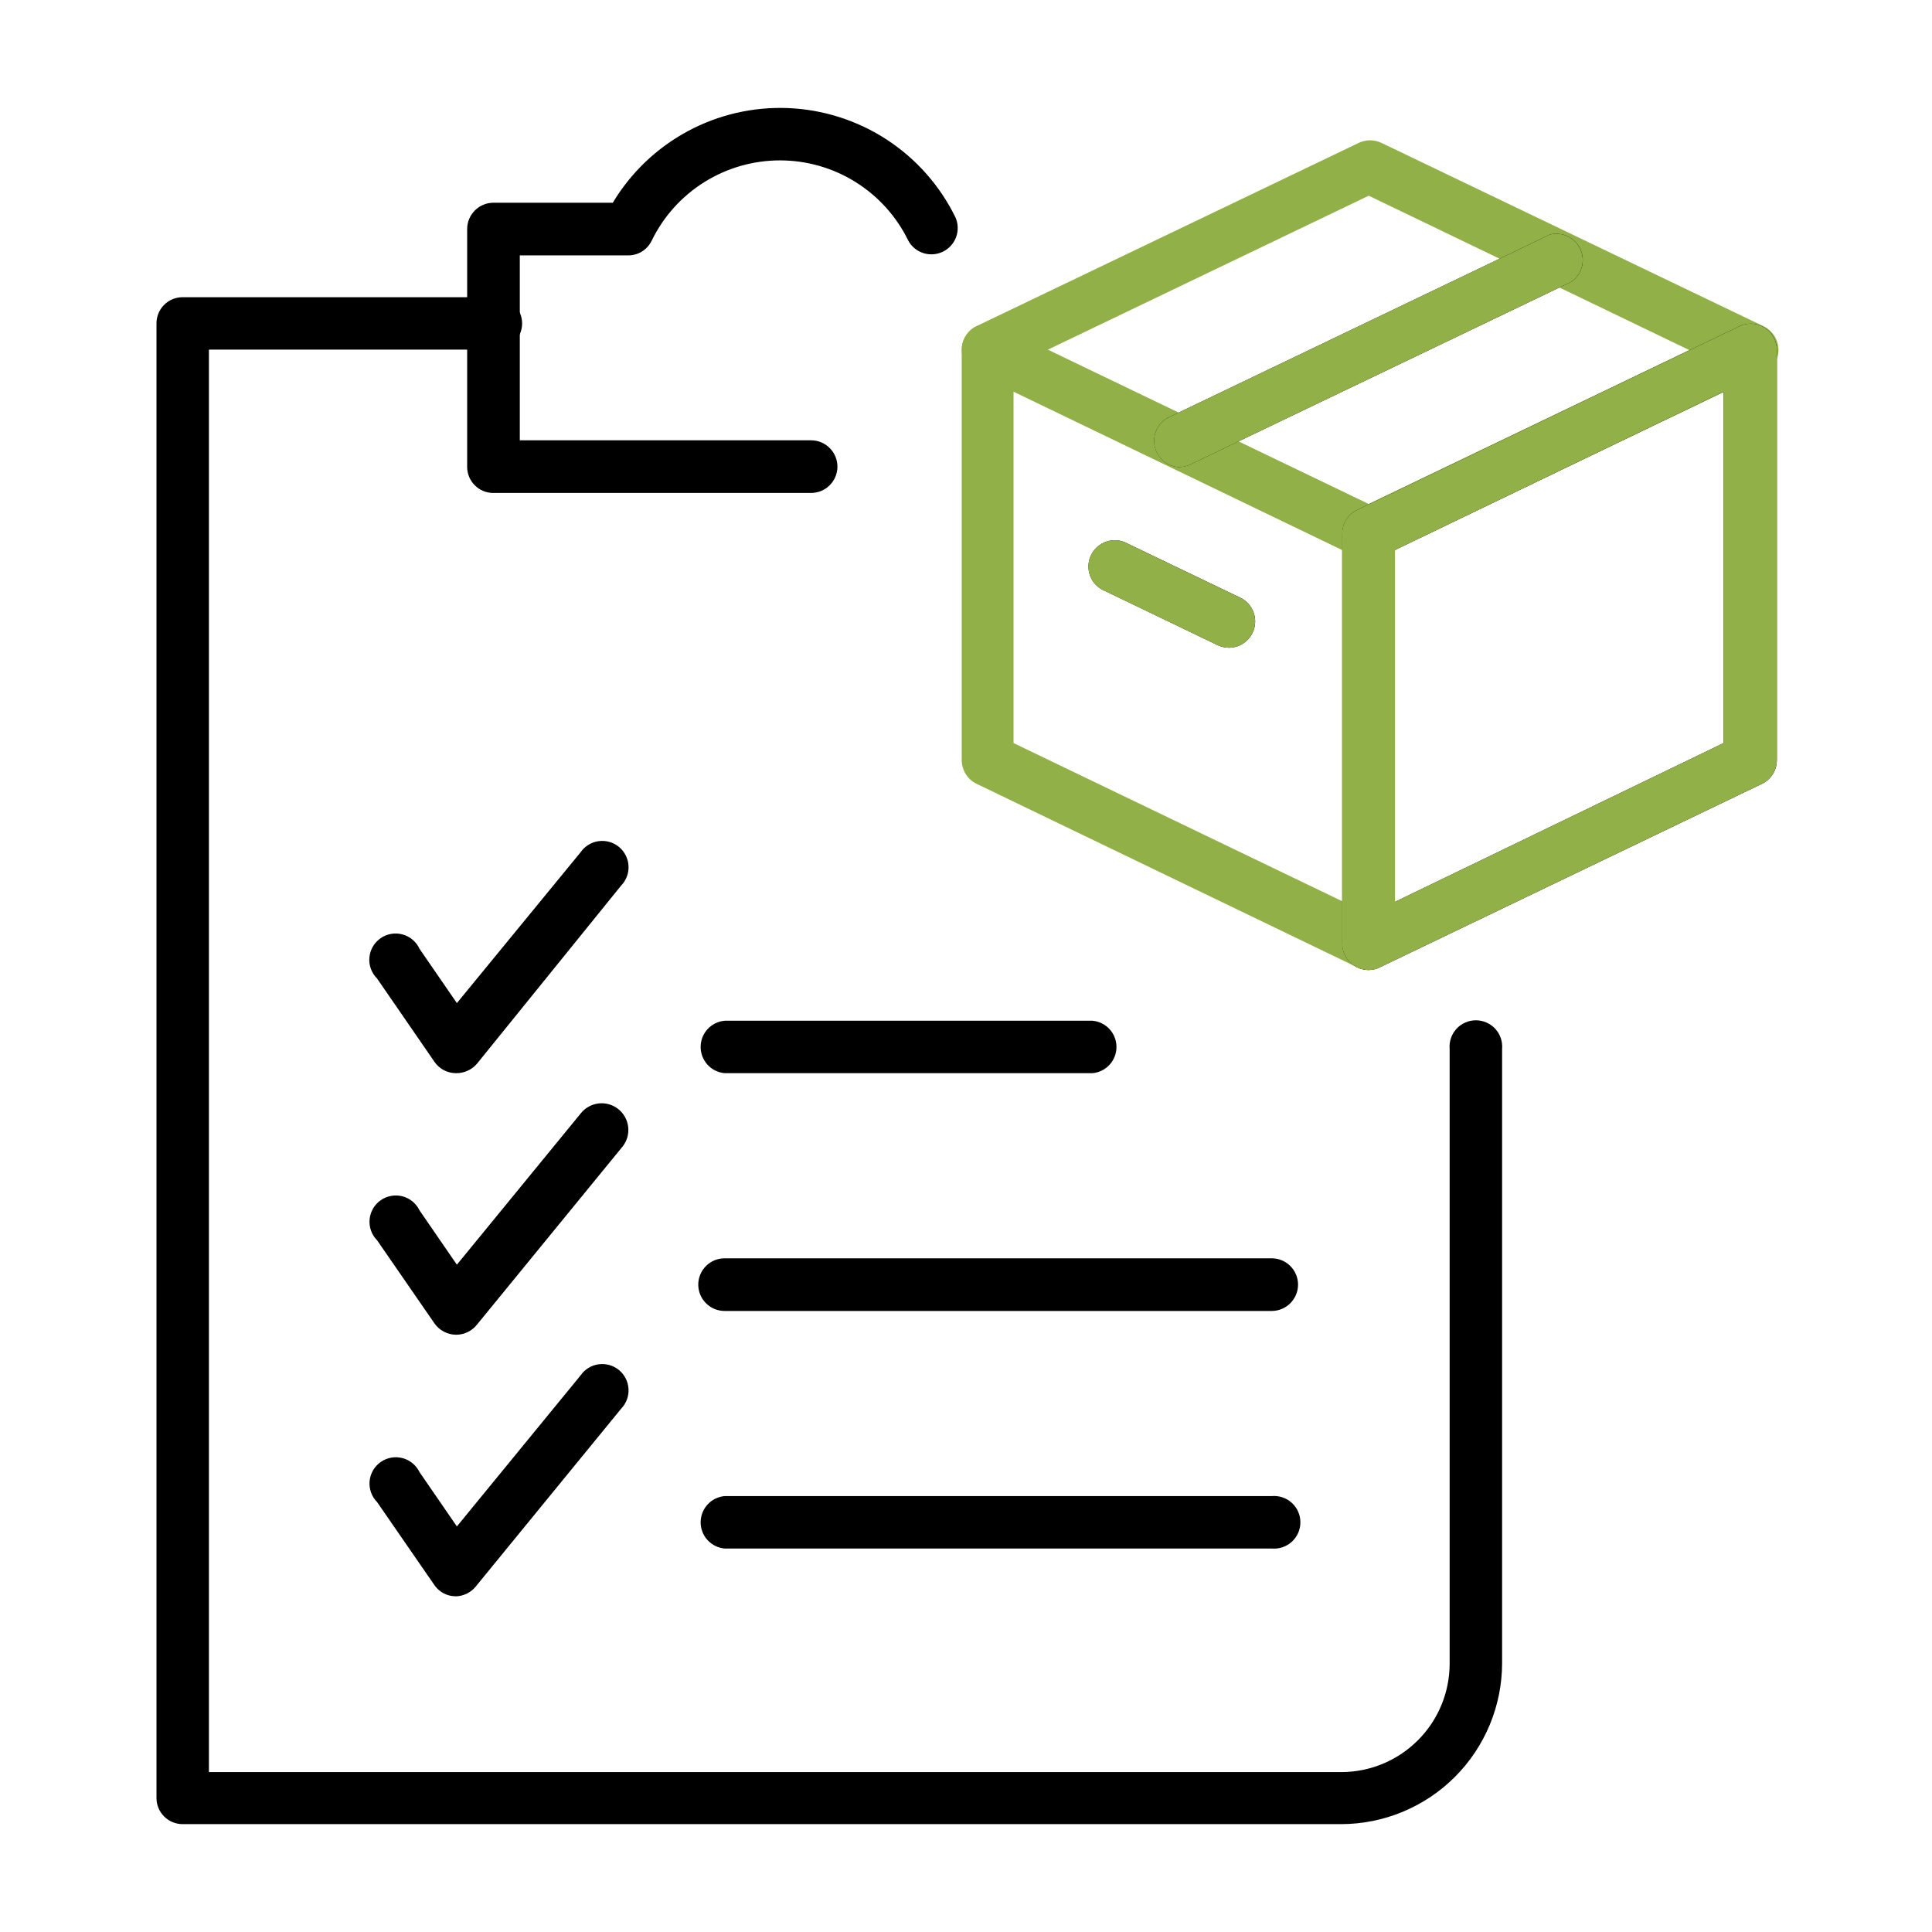 <svg xmlns="http://www.w3.org/2000/svg" width="60" height="60" viewBox="0 0 60 60" fill="none"><path d="M42.5 30.124C42.376 30.125 42.254 30.095 42.144 30.038L30.329 24.342C30.191 24.275 30.075 24.171 29.993 24.042C29.912 23.913 29.868 23.763 29.867 23.61V10.865C29.868 10.727 29.903 10.591 29.97 10.47C30.037 10.349 30.133 10.247 30.25 10.172C30.361 10.108 30.486 10.07 30.614 10.064C30.742 10.057 30.871 10.081 30.988 10.133L42.856 15.823C42.994 15.89 43.11 15.994 43.192 16.123C43.273 16.252 43.317 16.402 43.318 16.555V29.307C43.312 29.439 43.275 29.569 43.208 29.683C43.141 29.798 43.048 29.895 42.935 29.966C42.807 30.058 42.657 30.112 42.5 30.124ZM31.476 23.076L41.683 27.988V17.082L31.476 12.164V23.076Z" fill="#91B148"></path><path d="M42.5 17.373C42.377 17.373 42.256 17.346 42.144 17.294L30.329 11.597C30.19 11.53 30.073 11.425 29.991 11.294C29.91 11.164 29.867 11.013 29.867 10.859C29.867 10.706 29.91 10.556 29.992 10.426C30.074 10.297 30.191 10.193 30.329 10.127L42.197 4.437C42.307 4.385 42.428 4.357 42.55 4.357C42.672 4.357 42.792 4.385 42.902 4.437L54.77 10.133C54.909 10.2 55.026 10.305 55.108 10.436C55.189 10.567 55.233 10.718 55.232 10.872C55.23 11.03 55.18 11.185 55.09 11.315C54.999 11.446 54.872 11.546 54.724 11.604L42.856 17.294C42.745 17.346 42.623 17.373 42.5 17.373ZM32.544 10.859L42.5 15.652L52.463 10.872L42.507 6.078L32.544 10.859Z" fill="#91B148"></path><path d="M42.503 30.125C42.35 30.123 42.2 30.079 42.068 29.999C41.956 29.929 41.862 29.832 41.795 29.717C41.729 29.602 41.691 29.473 41.686 29.34V16.569C41.686 16.416 41.729 16.265 41.811 16.136C41.892 16.006 42.009 15.903 42.147 15.837L54.016 10.133C54.139 10.073 54.276 10.045 54.413 10.052C54.55 10.059 54.683 10.101 54.8 10.173C54.917 10.247 55.013 10.349 55.08 10.47C55.147 10.591 55.182 10.727 55.182 10.865V23.61C55.182 23.763 55.138 23.913 55.056 24.042C54.975 24.172 54.859 24.276 54.721 24.342L42.859 30.039C42.749 30.096 42.627 30.125 42.503 30.125ZM43.321 17.083V28.008L53.528 23.076V12.164C49.542 14.085 47.307 15.162 43.321 17.083ZM36.583 14.505C36.409 14.488 36.245 14.416 36.115 14.3C35.985 14.183 35.896 14.028 35.86 13.857C35.825 13.686 35.845 13.508 35.918 13.349C35.991 13.191 36.113 13.059 36.266 12.975L48.134 7.285C48.321 7.237 48.519 7.257 48.692 7.341C48.866 7.424 49.004 7.567 49.083 7.743C49.162 7.918 49.176 8.117 49.123 8.302C49.07 8.487 48.953 8.648 48.794 8.755L36.925 14.445C36.816 14.488 36.7 14.508 36.583 14.505ZM38.172 20.116C38.049 20.115 37.927 20.088 37.816 20.037L34.321 18.355C34.216 18.314 34.121 18.252 34.042 18.173C33.962 18.093 33.9 17.998 33.859 17.893C33.818 17.789 33.799 17.677 33.803 17.565C33.807 17.452 33.834 17.342 33.883 17.241C33.932 17.14 34.001 17.049 34.086 16.976C34.171 16.902 34.27 16.847 34.377 16.814C34.484 16.78 34.598 16.77 34.709 16.782C34.821 16.794 34.929 16.829 35.026 16.885L38.528 18.566C38.692 18.648 38.824 18.783 38.902 18.949C38.981 19.115 39.001 19.302 38.96 19.481C38.919 19.66 38.819 19.82 38.676 19.935C38.533 20.05 38.355 20.114 38.172 20.116ZM25.189 15.309H15.299C15.088 15.304 14.888 15.217 14.741 15.067C14.593 14.917 14.509 14.715 14.508 14.505V7.114C14.508 6.897 14.594 6.689 14.747 6.536C14.901 6.382 15.109 6.296 15.325 6.296H19.031C19.592 5.36 20.395 4.594 21.355 4.076C22.315 3.559 23.397 3.311 24.487 3.357C25.577 3.404 26.634 3.744 27.547 4.341C28.459 4.938 29.194 5.771 29.673 6.751C29.758 6.944 29.765 7.162 29.694 7.36C29.622 7.558 29.476 7.72 29.288 7.814C29.099 7.907 28.882 7.924 28.681 7.862C28.48 7.799 28.311 7.661 28.209 7.476C27.846 6.728 27.279 6.098 26.574 5.656C25.87 5.215 25.055 4.981 24.223 4.981C23.392 4.981 22.577 5.215 21.872 5.656C21.167 6.098 20.601 6.728 20.238 7.476C20.171 7.614 20.067 7.729 19.938 7.81C19.808 7.891 19.658 7.933 19.506 7.931H16.143V13.674H25.189C25.406 13.674 25.614 13.76 25.767 13.914C25.921 14.067 26.007 14.275 26.007 14.492C26.007 14.709 25.921 14.916 25.767 15.07C25.614 15.223 25.406 15.309 25.189 15.309Z" fill="black"></path><path d="M36.113 14.3C36.243 14.416 36.407 14.488 36.581 14.505C36.698 14.509 36.815 14.489 36.924 14.446L48.792 8.756C48.952 8.648 49.069 8.487 49.121 8.302C49.175 8.117 49.16 7.919 49.081 7.743C49.002 7.567 48.864 7.425 48.69 7.341C48.517 7.257 48.319 7.238 48.133 7.285L36.264 12.976C36.111 13.06 35.99 13.191 35.917 13.35C35.844 13.508 35.823 13.686 35.859 13.857C35.894 14.028 35.983 14.183 36.113 14.3Z" fill="#91B148"></path><path d="M37.814 20.037C37.925 20.088 38.047 20.115 38.17 20.116C38.353 20.114 38.531 20.051 38.674 19.936C38.817 19.82 38.917 19.661 38.958 19.482C38.999 19.303 38.979 19.115 38.901 18.949C38.822 18.783 38.69 18.648 38.526 18.567L35.025 16.885C34.927 16.829 34.819 16.794 34.708 16.782C34.596 16.77 34.483 16.781 34.376 16.814C34.268 16.848 34.169 16.903 34.084 16.976C33.999 17.05 33.93 17.14 33.881 17.241C33.833 17.342 33.805 17.453 33.801 17.565C33.797 17.677 33.816 17.789 33.857 17.894C33.898 17.998 33.961 18.093 34.04 18.173C34.12 18.252 34.215 18.315 34.319 18.356L37.814 20.037Z" fill="#91B148"></path><path fill-rule="evenodd" clip-rule="evenodd" d="M42.502 30.125C42.348 30.123 42.198 30.08 42.066 30C41.954 29.929 41.86 29.832 41.794 29.717C41.727 29.602 41.69 29.473 41.684 29.34V16.569C41.684 16.416 41.727 16.266 41.809 16.136C41.891 16.007 42.008 15.903 42.146 15.837L54.014 10.134C54.137 10.073 54.274 10.045 54.411 10.052C54.548 10.059 54.682 10.101 54.798 10.173C54.915 10.247 55.011 10.35 55.078 10.471C55.145 10.591 55.18 10.727 55.181 10.866V23.611C55.18 23.764 55.136 23.913 55.055 24.043C54.973 24.172 54.857 24.276 54.719 24.343L42.858 30.039C42.748 30.096 42.626 30.126 42.502 30.125ZM43.321 28.008V17.083L53.526 12.165V23.077L43.321 28.008Z" fill="#91B148"></path><path d="M41.651 56.65H5.671C5.456 56.65 5.249 56.564 5.097 56.412C4.945 56.26 4.86 56.054 4.86 55.839V10.067C4.856 9.959 4.875 9.85 4.914 9.749C4.953 9.647 5.012 9.555 5.088 9.477C5.163 9.399 5.254 9.336 5.354 9.294C5.454 9.252 5.562 9.23 5.671 9.23H15.323C15.437 9.22 15.551 9.233 15.658 9.269C15.766 9.306 15.865 9.364 15.948 9.441C16.032 9.517 16.099 9.61 16.145 9.714C16.191 9.818 16.215 9.931 16.215 10.044C16.215 10.158 16.191 10.27 16.145 10.374C16.099 10.478 16.032 10.571 15.948 10.648C15.865 10.724 15.766 10.783 15.658 10.819C15.551 10.855 15.437 10.869 15.323 10.858H6.488V55.034H41.651C42.545 55.034 43.402 54.679 44.033 54.047C44.665 53.416 45.02 52.559 45.02 51.665V32.577C45.01 32.464 45.023 32.35 45.06 32.242C45.096 32.135 45.154 32.036 45.231 31.952C45.308 31.868 45.401 31.801 45.505 31.756C45.609 31.71 45.721 31.686 45.834 31.686C45.948 31.686 46.06 31.71 46.164 31.756C46.268 31.801 46.361 31.868 46.438 31.952C46.515 32.036 46.573 32.135 46.609 32.242C46.645 32.35 46.659 32.464 46.649 32.577V51.652C46.647 52.977 46.12 54.247 45.183 55.184C44.246 56.121 42.976 56.648 41.651 56.65Z" fill="black"></path><path d="M14.182 33.328H14.149C14.019 33.326 13.891 33.293 13.776 33.231C13.661 33.169 13.563 33.08 13.49 32.972L11.71 30.388C11.625 30.303 11.56 30.201 11.518 30.089C11.477 29.977 11.461 29.857 11.472 29.738C11.482 29.619 11.518 29.503 11.578 29.4C11.638 29.296 11.72 29.207 11.818 29.138C11.915 29.07 12.027 29.024 12.145 29.003C12.263 28.982 12.383 28.988 12.499 29.019C12.614 29.05 12.722 29.106 12.813 29.183C12.905 29.26 12.978 29.356 13.028 29.465L14.189 31.152L18.033 26.465C18.097 26.372 18.18 26.294 18.276 26.235C18.372 26.176 18.48 26.138 18.591 26.123C18.703 26.108 18.817 26.115 18.925 26.146C19.034 26.177 19.135 26.23 19.222 26.301C19.309 26.373 19.38 26.462 19.431 26.562C19.483 26.663 19.512 26.773 19.519 26.885C19.526 26.998 19.509 27.11 19.47 27.216C19.431 27.322 19.37 27.418 19.292 27.5L14.815 33.032C14.737 33.124 14.64 33.198 14.531 33.249C14.422 33.3 14.303 33.327 14.182 33.328ZM14.182 41.451H14.149C14.019 41.448 13.892 41.414 13.777 41.352C13.662 41.29 13.564 41.202 13.49 41.095L11.71 38.517C11.626 38.433 11.562 38.331 11.523 38.219C11.483 38.108 11.467 37.989 11.478 37.871C11.489 37.752 11.525 37.638 11.584 37.535C11.643 37.433 11.724 37.344 11.821 37.276C11.918 37.207 12.029 37.161 12.146 37.14C12.262 37.118 12.382 37.123 12.497 37.152C12.612 37.182 12.719 37.236 12.81 37.311C12.902 37.387 12.976 37.481 13.028 37.588L14.189 39.276L18.033 34.581C18.168 34.408 18.367 34.296 18.585 34.269C18.803 34.242 19.023 34.304 19.196 34.439C19.369 34.575 19.482 34.773 19.508 34.992C19.535 35.21 19.474 35.43 19.338 35.603L14.815 41.135C14.74 41.231 14.644 41.31 14.534 41.364C14.425 41.419 14.304 41.449 14.182 41.451ZM14.182 49.574H14.149C14.019 49.574 13.891 49.542 13.776 49.481C13.662 49.42 13.563 49.332 13.49 49.225L11.71 46.647C11.626 46.562 11.562 46.461 11.523 46.349C11.483 46.237 11.467 46.118 11.478 46C11.489 45.882 11.525 45.768 11.584 45.665C11.643 45.562 11.724 45.474 11.821 45.405C11.918 45.337 12.029 45.291 12.146 45.269C12.262 45.248 12.382 45.252 12.497 45.282C12.612 45.312 12.719 45.366 12.81 45.441C12.902 45.516 12.976 45.611 13.028 45.717L14.189 47.405L18.033 42.711C18.097 42.618 18.18 42.54 18.276 42.481C18.372 42.423 18.48 42.384 18.591 42.369C18.703 42.354 18.817 42.362 18.925 42.392C19.034 42.423 19.135 42.476 19.222 42.547C19.309 42.619 19.38 42.708 19.431 42.808C19.483 42.909 19.512 43.019 19.519 43.131C19.526 43.244 19.509 43.356 19.47 43.462C19.431 43.568 19.37 43.665 19.292 43.746L14.769 49.278C14.697 49.365 14.607 49.436 14.506 49.487C14.405 49.538 14.295 49.568 14.182 49.574ZM33.929 33.328H22.503C22.3 33.31 22.11 33.216 21.973 33.066C21.835 32.915 21.759 32.718 21.759 32.514C21.759 32.31 21.835 32.113 21.973 31.962C22.11 31.812 22.3 31.718 22.503 31.7H33.929C34.133 31.718 34.322 31.812 34.459 31.962C34.597 32.113 34.673 32.31 34.673 32.514C34.673 32.718 34.597 32.915 34.459 33.066C34.322 33.216 34.133 33.31 33.929 33.328ZM39.494 40.713H22.503C22.286 40.713 22.078 40.627 21.925 40.473C21.771 40.32 21.685 40.112 21.685 39.895C21.685 39.678 21.771 39.471 21.925 39.317C22.078 39.164 22.286 39.078 22.503 39.078H39.494C39.711 39.078 39.919 39.164 40.072 39.317C40.225 39.471 40.312 39.678 40.312 39.895C40.312 40.112 40.225 40.32 40.072 40.473C39.919 40.627 39.711 40.713 39.494 40.713ZM39.494 48.091H22.503C22.3 48.072 22.11 47.979 21.973 47.828C21.835 47.678 21.759 47.481 21.759 47.277C21.759 47.072 21.835 46.876 21.973 46.725C22.11 46.574 22.3 46.481 22.503 46.462H39.494C39.607 46.452 39.721 46.466 39.829 46.502C39.936 46.538 40.035 46.596 40.119 46.673C40.203 46.75 40.27 46.843 40.316 46.947C40.361 47.051 40.385 47.163 40.385 47.277C40.385 47.39 40.361 47.502 40.316 47.606C40.27 47.71 40.203 47.803 40.119 47.88C40.035 47.957 39.936 48.015 39.829 48.051C39.721 48.088 39.607 48.101 39.494 48.091Z" fill="black"></path></svg>